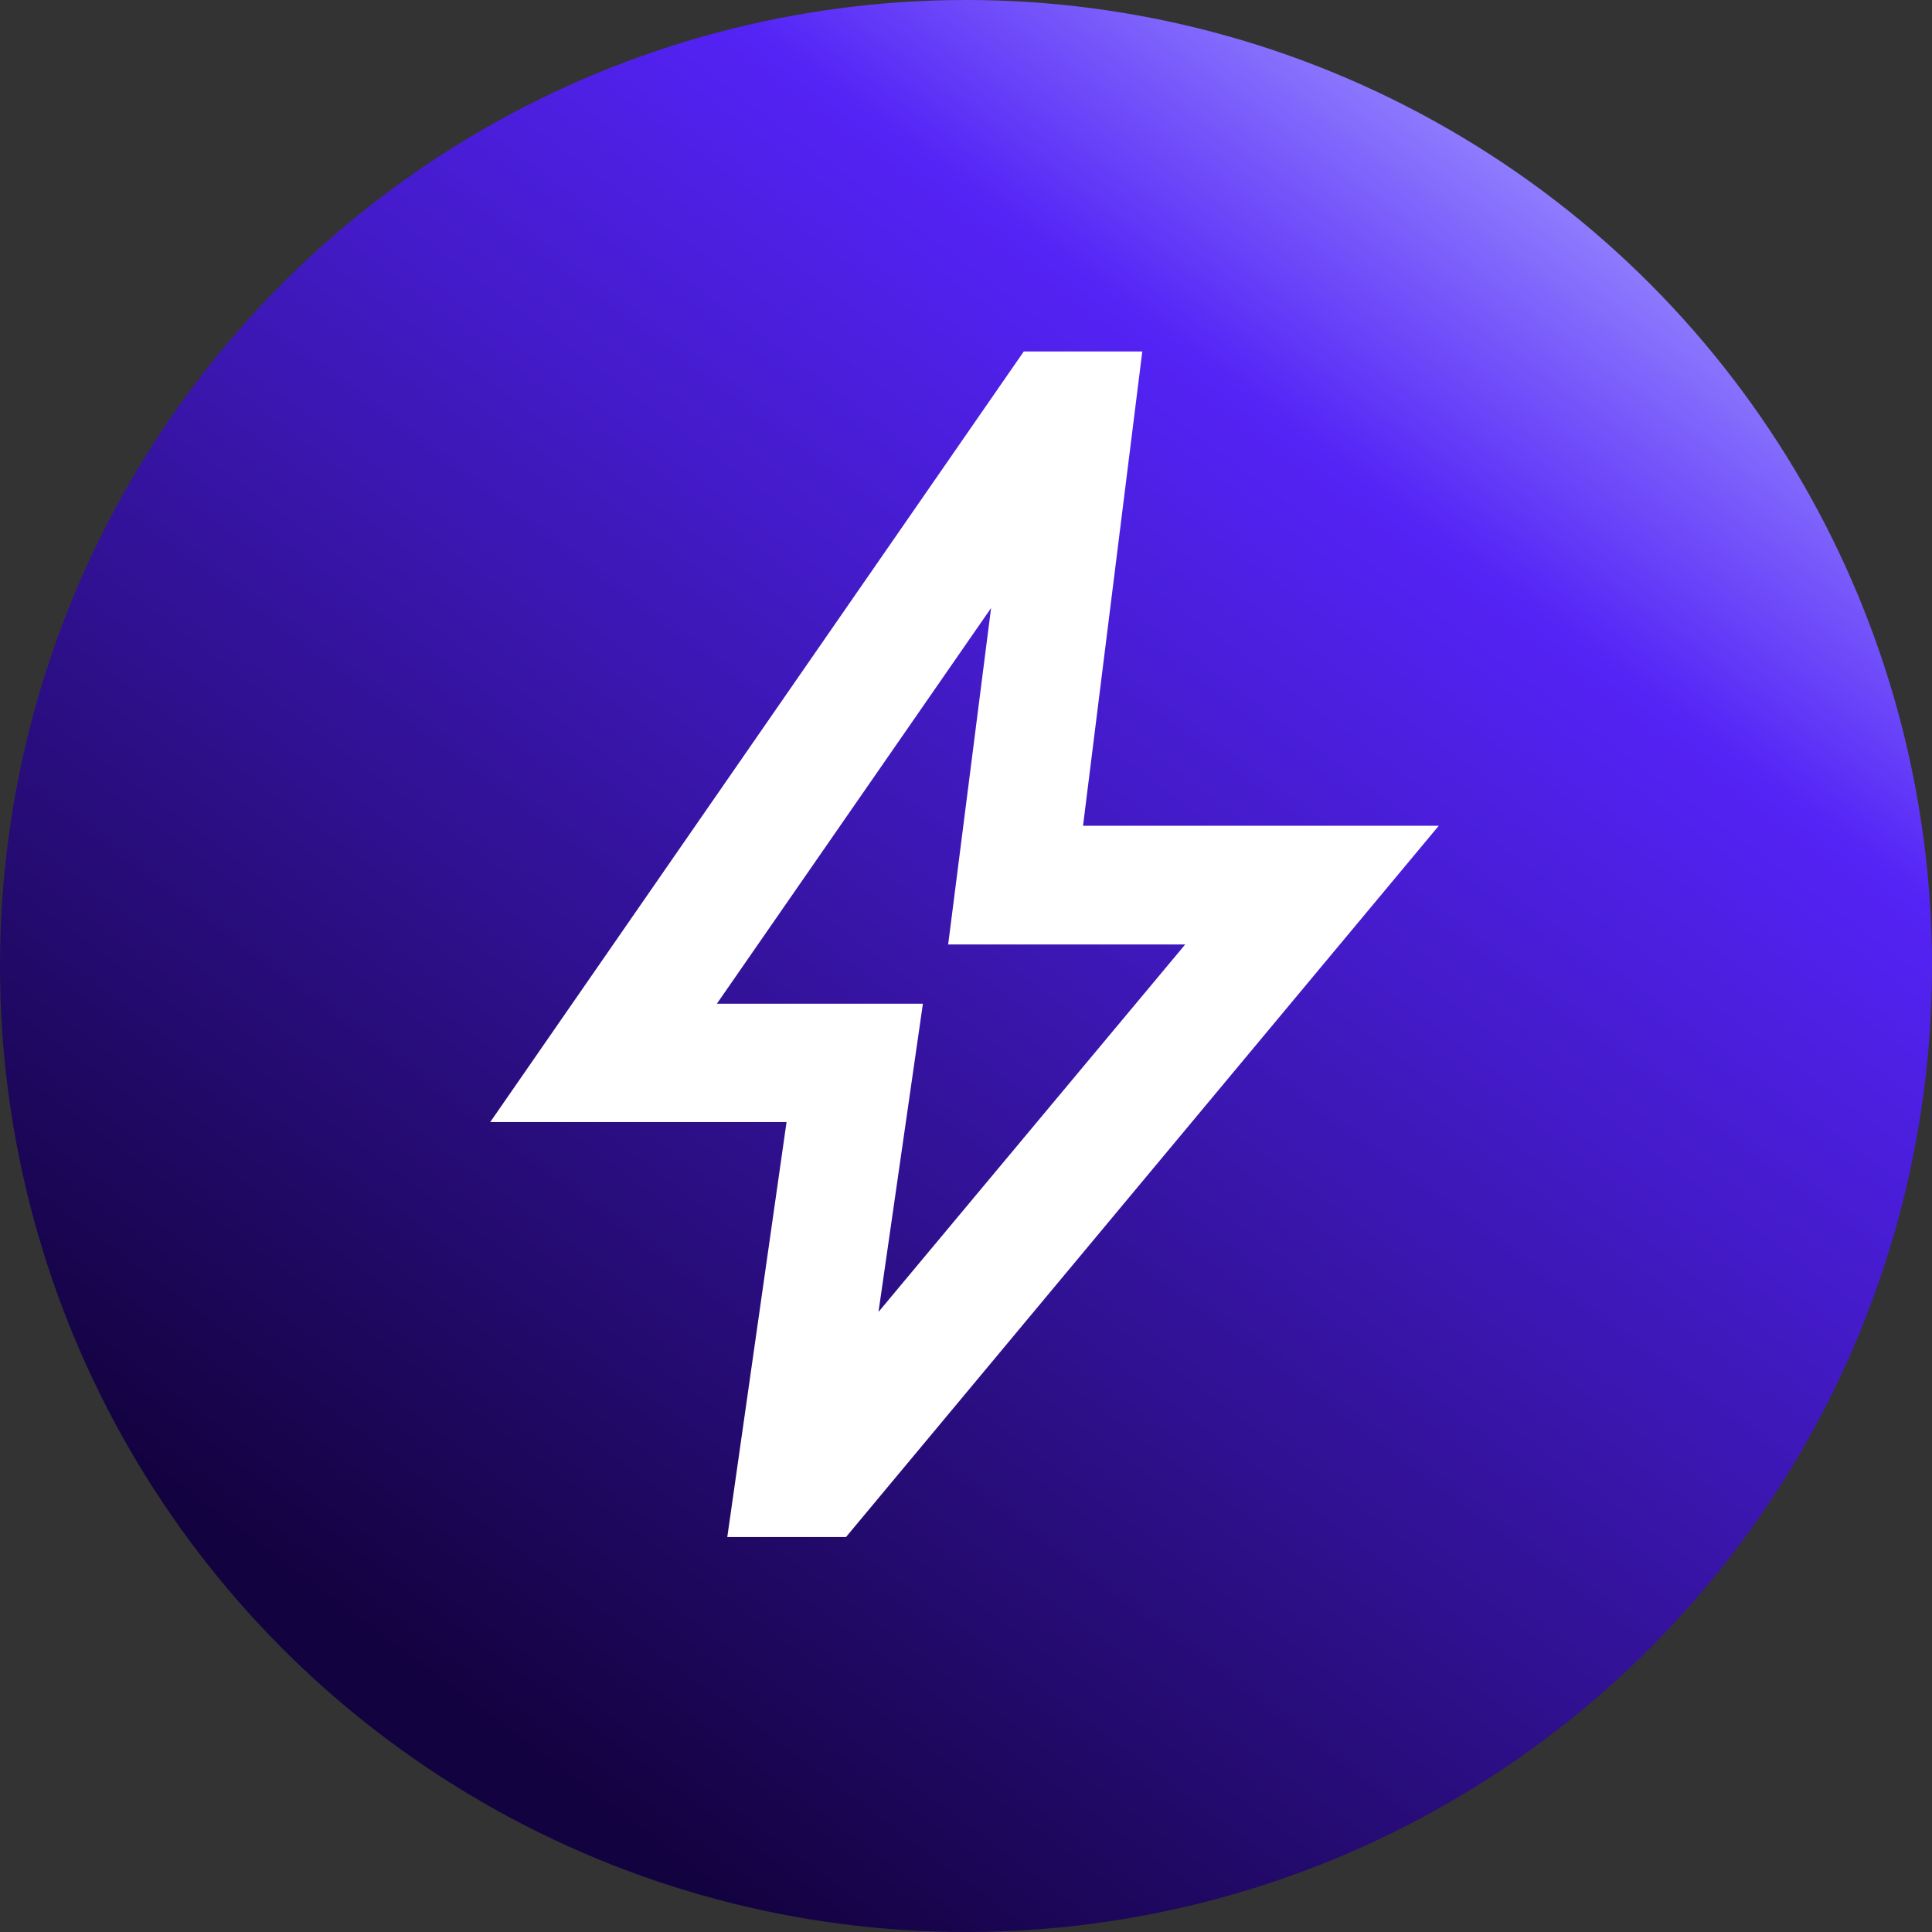 <?xml version="1.0" encoding="UTF-8"?>
<svg id="Layer_2" data-name="Layer 2" xmlns="http://www.w3.org/2000/svg" xmlns:xlink="http://www.w3.org/1999/xlink" viewBox="0 0 104 104">
  <rect x="0" y="0" width="104" height="104" fill="#333333" stroke="none"/>
  <defs>
    <style>
      .cls-1 {
        fill: url(#linear-gradient);
      }

      .cls-2 {
        fill: #fff;
      }
    </style>
    <linearGradient id="linear-gradient" x1="84.92" y1="7.69" x2="23.25" y2="90.69" gradientUnits="userSpaceOnUse">
      <stop offset="0" stop-color="#988bff"/>
      <stop offset=".21" stop-color="#5423f6"/>
      <stop offset="1" stop-color="#130240"/>
    </linearGradient>
  </defs>
  <g id="Layer_1-2" data-name="Layer 1">
    <g>
      <circle class="cls-1" cx="52" cy="52" r="52"/>
      <path class="cls-2" d="M47.29,70.62l16.51-19.78h-12.76l2.31-18.11-14.76,21.3h11.09l-2.39,16.59ZM39.15,82.74l3.19-22.34h-15.95l28.72-41.48h6.38l-3.19,25.53h19.15l-31.91,38.29h-6.38Z"/>
    </g>
  </g>
</svg>
